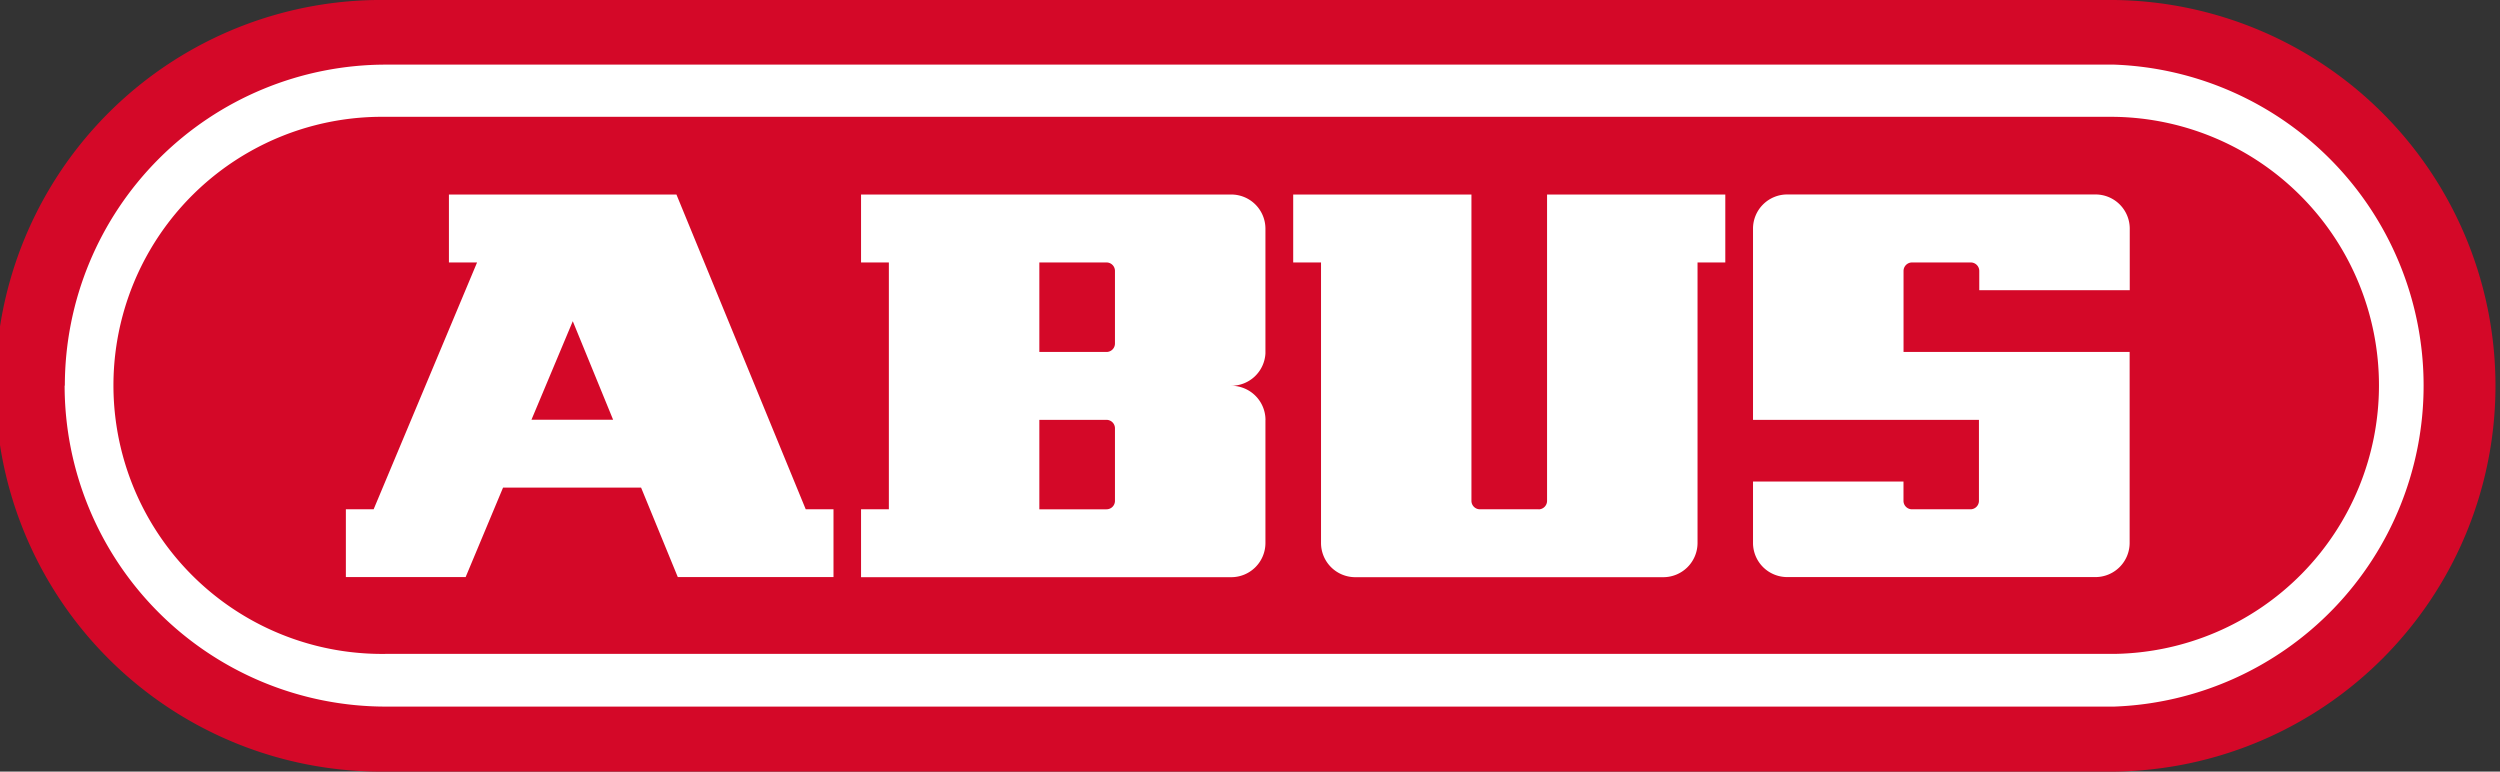 <svg xmlns="http://www.w3.org/2000/svg" viewBox="0 0 459.21 141.73"><rect x="0" y="0" width="459.21" height="141.73" fill="#333333" stroke="none"/><defs><style>.cls-1{fill:#d40828;}.cls-2{fill:#fff;}</style></defs><title>ABUS_logo_reduziert</title><g id="Ebene_2" data-name="Ebene 2"><g id="Ebene_1-2" data-name="Ebene 1"><g id="ABUS_logo_reduziert"><path class="cls-1" d="M70.87,141.73H388.35A70.87,70.87,0,0,0,388.35,0H70.87a70.87,70.87,0,1,0,0,141.73"/><path class="cls-2" d="M11.91,70.87a59,59,0,0,1,59-59H388.35a59,59,0,0,1,0,117.92H70.87a59,59,0,0,1-59-59m59,49.32H388.35a49.33,49.33,0,0,0,0-98.65H70.87a49.33,49.33,0,1,0,0,98.65"/><path class="cls-2" d="M349.65,64.65V49.77a1.56,1.56,0,0,1,1.56-1.56H362a1.56,1.56,0,0,1,1.56,1.56v3.54h27.64V42a6.28,6.28,0,0,0-6.28-6.28H328.3A6.28,6.28,0,0,0,322,42V77.12h41.5V92A1.56,1.56,0,0,1,362,93.55H351.2A1.56,1.56,0,0,1,349.64,92V88.45H322V99.74A6.28,6.28,0,0,0,328.3,106h56.6a6.28,6.28,0,0,0,6.28-6.28V64.65Z"/><path class="cls-2" d="M282.62,93.55H271.84A1.56,1.56,0,0,1,270.28,92V35.73H237.54V48.21h5.11V99.73a6.29,6.29,0,0,0,6.28,6.29h56.6a6.29,6.29,0,0,0,6.28-6.29V48.21h5.1V35.73H284.17V92a1.56,1.56,0,0,1-1.55,1.56"/><path class="cls-2" d="M232.44,77.16V99.74a6.28,6.28,0,0,1-6.28,6.28h-68V93.55h5.11V48.21h-5.11V35.73h68A6.28,6.28,0,0,1,232.44,42q0,11.46,0,22.93a6.28,6.28,0,0,1-6.27,5.93,6.29,6.29,0,0,1,6.28,6.29M203.25,64.65a1.55,1.55,0,0,0,1.55-1.56V49.77a1.55,1.55,0,0,0-1.55-1.56H190.91V64.65Zm-12.34,28.9h12.34A1.55,1.55,0,0,0,204.8,92V78.68a1.55,1.55,0,0,0-1.55-1.56H190.91Z"/><path class="cls-2" d="M85.53,106h-22V93.55h5.1l19-45.34H82.46V35.73h41.79L148,93.55h5.1V106H124.5l-6.74-16.43H92.4Zm12.09-28.9h15L105.21,59Z"/></g></g></g></svg>